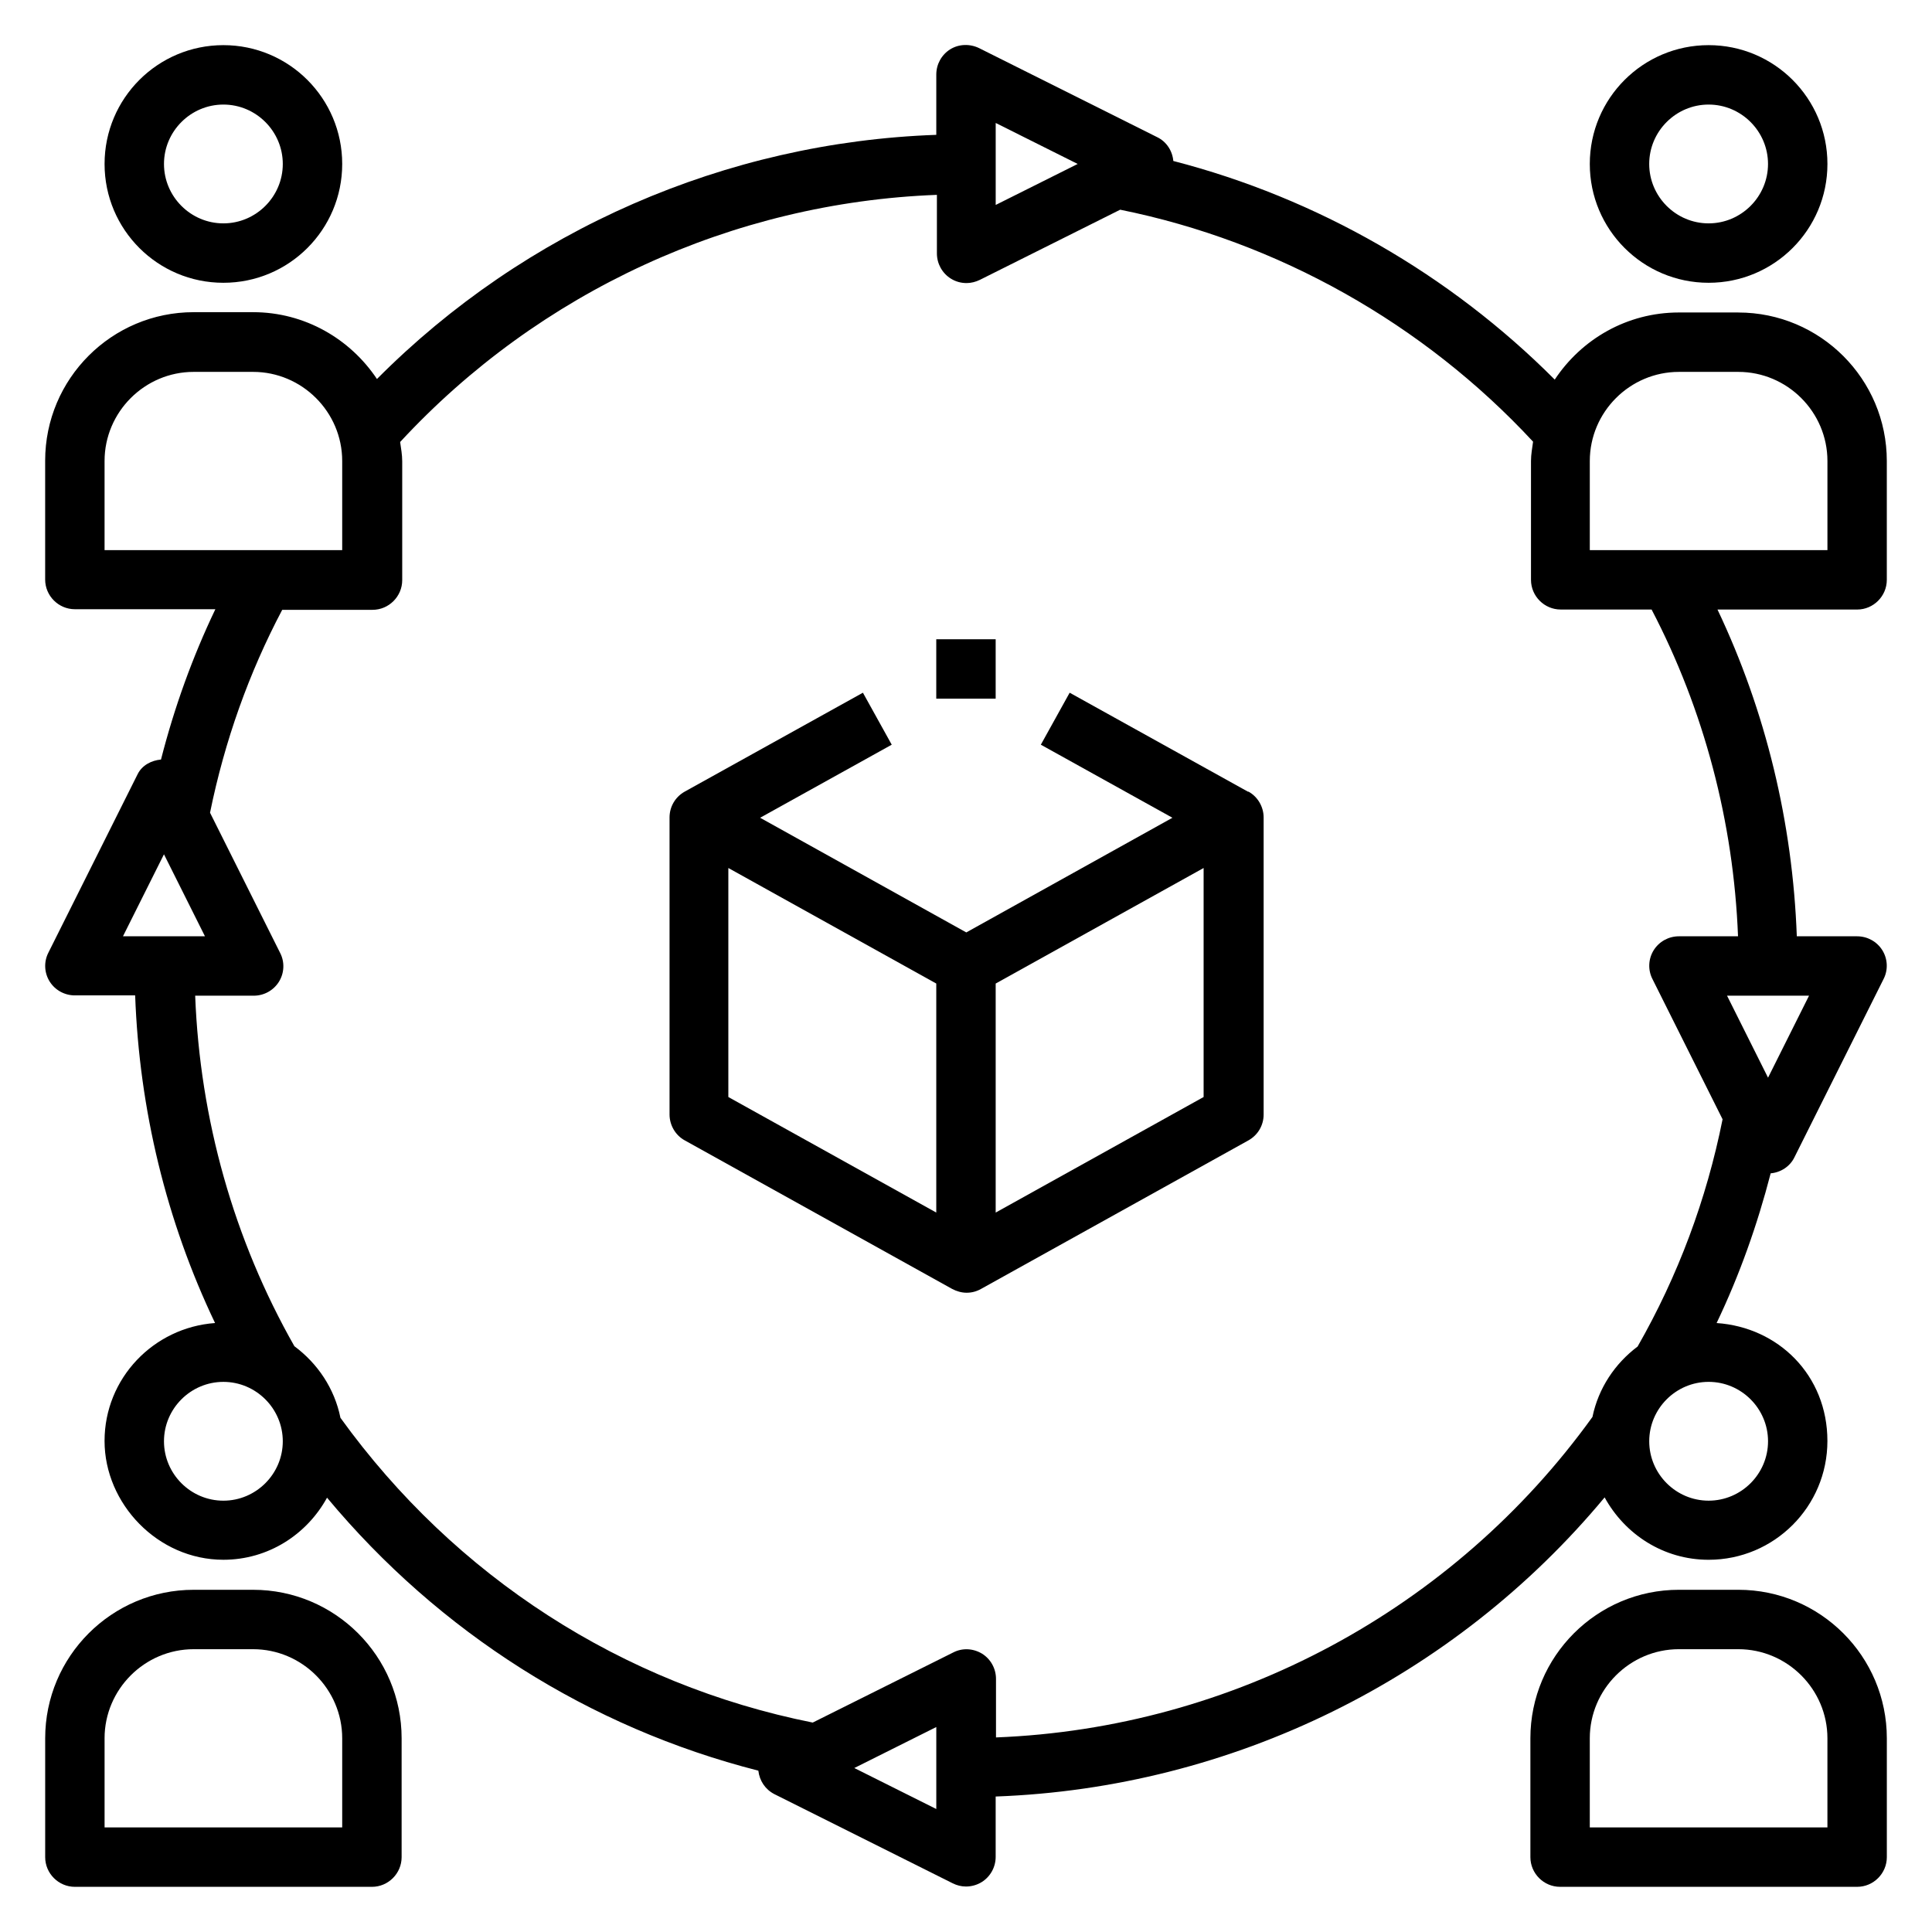 <?xml version="1.0" encoding="UTF-8"?>
<!-- Uploaded to: ICON Repo, www.iconrepo.com, Generator: ICON Repo Mixer Tools -->
<svg fill="#000000" width="800px" height="800px" version="1.1" viewBox="144 144 512 512" xmlns="http://www.w3.org/2000/svg">
 <g>
  <path d="m474.7 353.79-47.23-26.215-7.637 13.777 34.875 19.363-54.633 30.387-54.633-30.387 34.875-19.363-7.637-13.777-47.23 26.215c-2.519 1.418-4.016 4.016-4.016 6.848v78.719c0 2.832 1.574 5.512 4.016 6.848l70.848 39.359c1.18 0.629 2.519 1.023 3.856 1.023 1.34 0 2.598-0.316 3.856-1.023l70.848-39.359c2.519-1.418 4.016-4.016 4.016-6.848v-78.719c0-2.832-1.574-5.512-4.016-6.848zm-82.578 111.55-55.105-30.621v-60.691l55.105 30.621zm70.848-30.621-55.105 30.621v-60.691l55.105-30.621z"/>
  <path d="m203.2 218.94c17.398 0 31.488-14.09 31.488-31.488 0-17.395-14.094-31.488-31.488-31.488-17.398 0-31.488 14.094-31.488 31.488 0 17.398 14.09 31.488 31.488 31.488zm0-47.23c8.66 0 15.742 7.086 15.742 15.742 0 8.66-7.086 15.742-15.742 15.742-8.66 0-15.742-7.086-15.742-15.742 0-8.66 7.086-15.742 15.742-15.742z"/>
  <path d="m596.8 218.94c17.398 0 31.488-14.09 31.488-31.488s-14.09-31.488-31.488-31.488c-17.398 0-31.488 14.09-31.488 31.488s14.09 31.488 31.488 31.488zm0-47.23c8.66 0 15.742 7.086 15.742 15.742 0 8.66-7.086 15.742-15.742 15.742-8.66 0-15.742-7.086-15.742-15.742 0-8.66 7.086-15.742 15.742-15.742z"/>
  <path d="m604.67 226.81h-15.742c-13.777 0-25.82 7.086-32.906 17.789-27.867-27.945-62.977-48.098-101.08-57.938-0.234-2.676-1.812-5.117-4.25-6.297l-47.23-23.617c-2.441-1.18-5.352-1.102-7.637 0.316-2.281 1.418-3.699 3.938-3.699 6.691v15.98c-55.812 1.969-108.95 25.191-148.23 64.707-7.086-10.629-19.129-17.711-32.828-17.711h-15.742c-21.727 0-39.359 17.633-39.359 39.359v31.488c0 4.328 3.543 7.871 7.871 7.871l37.234 0.004c-6.062 12.676-10.863 25.977-14.406 39.832-2.519 0.234-5.039 1.496-6.219 3.938l-23.617 47.23c-1.258 2.441-1.102 5.352 0.316 7.637 1.418 2.281 3.938 3.699 6.691 3.699h15.98c1.102 30.23 8.266 59.828 21.176 86.828-16.297 1.18-29.285 14.641-29.285 31.25s14.09 31.488 31.488 31.488c11.887 0 22.121-6.691 27.473-16.453 29.758 35.738 69.512 60.93 114.3 72.344 0.316 2.676 1.812 4.961 4.25 6.219l47.23 23.617c1.102 0.551 2.281 0.867 3.543 0.867 1.418 0 2.914-0.395 4.172-1.18 2.281-1.418 3.699-3.938 3.699-6.691v-15.98c62.66-2.281 121.46-31.25 161.38-79.27 5.352 9.762 15.586 16.531 27.551 16.531 17.398 0 31.488-14.09 31.488-31.488s-12.988-30.148-29.363-31.25c6.062-12.676 10.785-25.977 14.328-39.676 2.676-0.234 5.117-1.812 6.297-4.25l23.617-47.23c1.258-2.441 1.102-5.352-0.316-7.637-1.418-2.281-3.938-3.699-6.691-3.699h-15.98c-1.102-30.07-8.188-59.59-21.02-86.594h37c4.328 0 7.871-3.543 7.871-7.871v-31.488c0-21.727-17.633-39.359-39.359-39.359zm-196.8-50.223 21.727 10.863-21.727 10.863zm-236.16 113.2v-23.617c0-12.988 10.629-23.617 23.617-23.617h15.742c12.988 0 23.617 10.629 23.617 23.617v23.617zm4.879 102.34 10.863-21.727 10.863 21.727zm26.609 149.57c-8.66 0-15.742-7.086-15.742-15.742 0-8.66 7.086-15.742 15.742-15.742 8.66 0 15.742 7.086 15.742 15.742 0 8.66-7.086 15.742-15.742 15.742zm188.93 81.711-21.727-10.863 21.727-10.863zm220.42-97.457c0 8.66-7.086 15.742-15.742 15.742-8.66 0-15.742-7.086-15.742-15.742 0-8.66 7.086-15.742 15.742-15.742 8.66 0 15.742 7.086 15.742 15.742zm10.863-118.08-10.863 21.727-10.863-21.727zm-18.973-15.742h-15.508c-2.754 0-5.273 1.418-6.691 3.699s-1.574 5.195-0.316 7.637l18.578 37.156c-4.25 21.254-11.809 41.484-22.516 60.223-5.984 4.488-10.391 11.02-11.965 18.656-36.84 51.168-95.332 82.5-158.07 84.938v-15.508c0-2.754-1.418-5.273-3.699-6.691-2.363-1.418-5.195-1.574-7.637-0.316l-37.234 18.578c-50.461-10.078-94.777-38.652-125.16-80.766-1.574-7.793-6.062-14.406-12.203-18.973-16.059-28.262-25.031-60.141-26.293-92.891h15.508c2.754 0 5.273-1.418 6.691-3.699s1.574-5.195 0.316-7.637l-18.578-37.156c3.856-18.973 10.312-37.078 19.129-53.766h23.93c4.328 0 7.871-3.543 7.871-7.871v-31.488c0-1.73-0.316-3.465-0.551-5.117 36.84-39.832 88.09-63.449 142.25-65.496v15.508c0 2.754 1.418 5.273 3.699 6.691 1.258 0.789 2.676 1.18 4.172 1.18 1.18 0 2.441-0.316 3.543-0.867l37.156-18.578c41.723 8.422 80.375 30.148 109.42 61.48-0.234 1.73-0.551 3.387-0.551 5.117v31.488c0 4.328 3.543 7.871 7.871 7.871h24.09c13.934 26.688 21.727 56.363 22.906 86.594zm23.852-102.34h-62.977v-23.617c0-12.988 10.629-23.617 23.617-23.617h15.742c12.988 0 23.617 10.629 23.617 23.617z"/>
  <path d="m163.84 644.03h78.723c4.328 0 7.871-3.543 7.871-7.871v-31.488c0-21.727-17.633-39.359-39.359-39.359h-15.742c-21.727 0-39.359 17.633-39.359 39.359v31.488c0 4.328 3.543 7.871 7.871 7.871zm7.871-39.359c0-12.988 10.629-23.617 23.617-23.617h15.742c12.988 0 23.617 10.629 23.617 23.617v23.617h-62.973v-23.617z"/>
  <path d="m604.67 565.31h-15.742c-21.727 0-39.359 17.633-39.359 39.359v31.488c0 4.328 3.543 7.871 7.871 7.871h78.719c4.328 0 7.871-3.543 7.871-7.871v-31.488c0-21.727-17.633-39.359-39.359-39.359zm23.617 62.977h-62.977v-23.617c0-12.988 10.629-23.617 23.617-23.617h15.742c12.988 0 23.617 10.629 23.617 23.617z"/>
  <path d="m392.12 313.41h15.742v15.742h-15.742z"/>
 </g>
</svg>